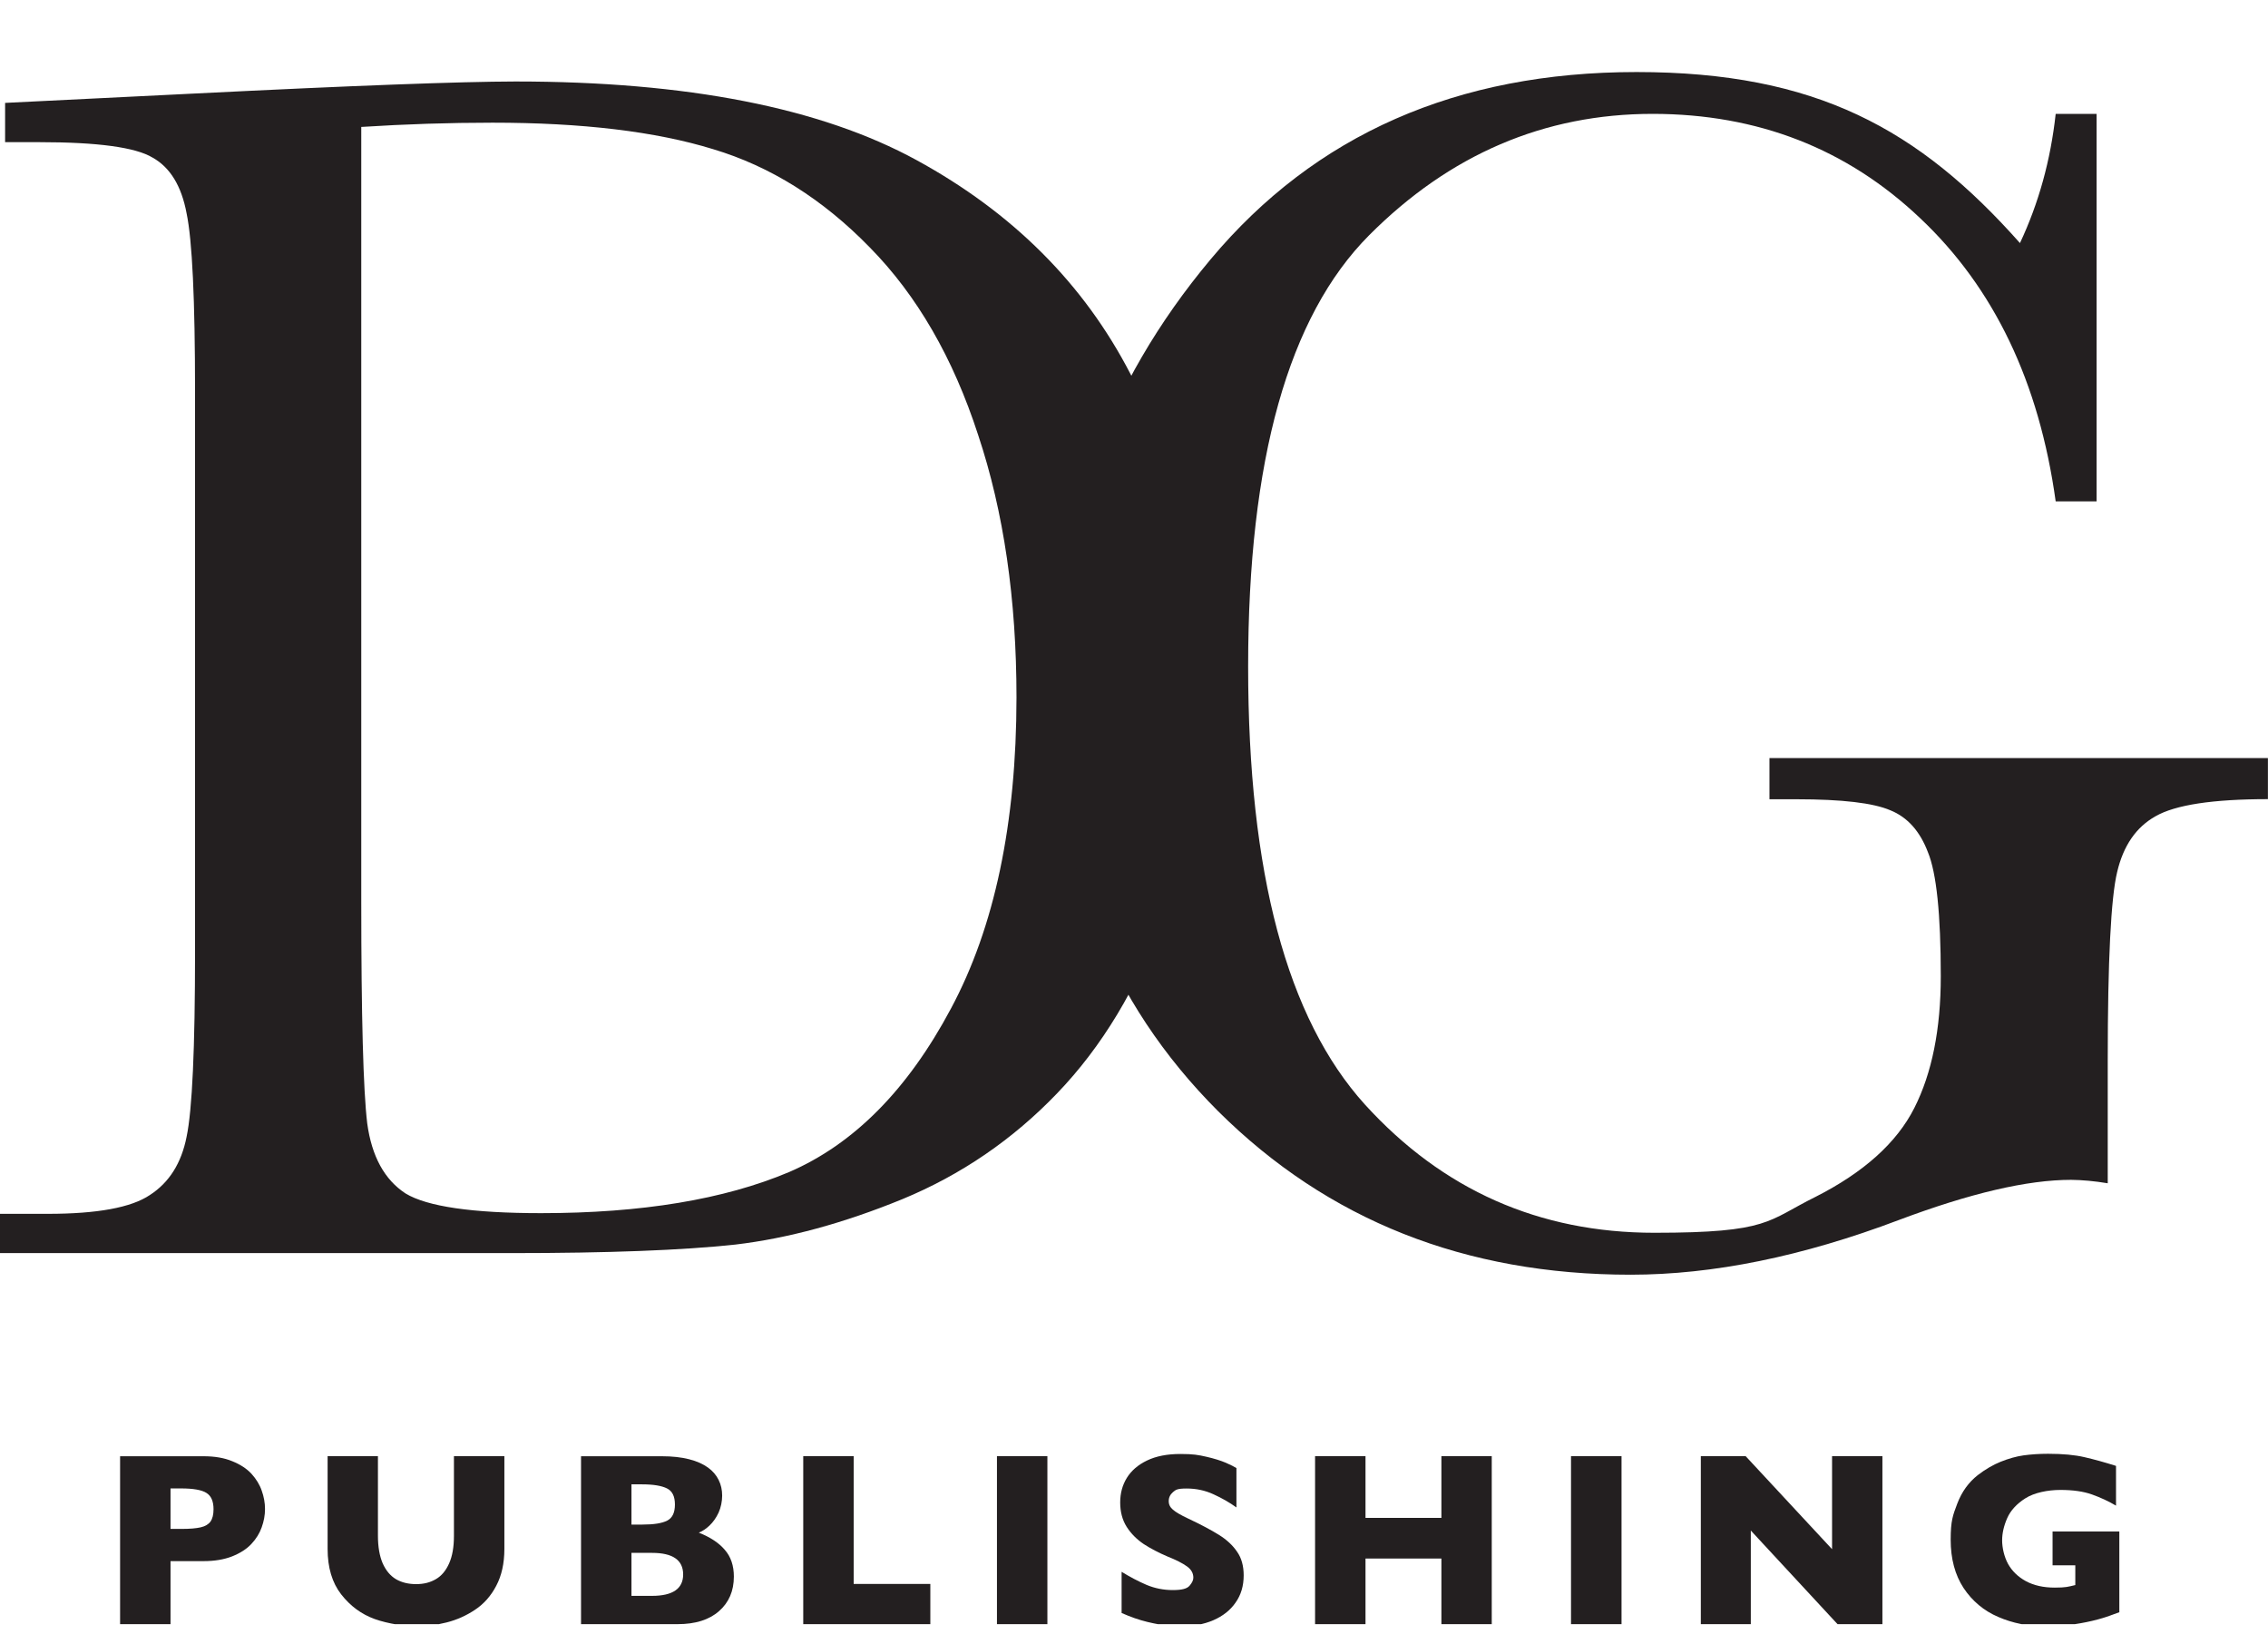 <svg width="80" height="58" viewBox="0 0 80 58" fill="none" xmlns="http://www.w3.org/2000/svg">
<g clip-path="url(#clip0_7672_12722)">
<path fill-rule="evenodd" clip-rule="evenodd" d="M0.18 3.629L6.88 3.298C12.47 3.018 16.235 2.878 18.18 2.874C24.229 2.874 28.948 3.799 32.333 5.649C35.718 7.498 38.233 10.012 39.875 13.19C41.538 16.348 42.369 19.997 42.369 24.14C42.369 27.138 41.917 29.882 41.016 32.376C40.115 34.85 38.871 36.913 37.291 38.559C35.728 40.188 33.906 41.437 31.821 42.298C29.756 43.142 27.794 43.677 25.932 43.897C24.07 44.097 21.442 44.197 18.057 44.197H0V42.812H1.683C3.425 42.812 4.629 42.592 5.287 42.148C5.969 41.707 6.398 41.023 6.581 40.098C6.781 39.153 6.88 36.97 6.88 33.551V13.828C6.88 10.569 6.781 8.47 6.581 7.521C6.401 6.557 5.999 5.902 5.381 5.558C4.779 5.195 3.445 5.014 1.383 5.014H0.18V3.626V3.629ZM12.743 4.473V31.805C12.743 35.848 12.813 38.452 12.953 39.62C13.112 40.789 13.565 41.61 14.306 42.094C15.068 42.555 16.66 42.788 19.085 42.788C22.63 42.788 25.546 42.304 27.831 41.34C30.115 40.355 32.017 38.435 33.54 35.578C35.083 32.703 35.852 29.041 35.855 24.598C35.855 21.139 35.406 18.051 34.501 15.337C33.62 12.623 32.346 10.419 30.684 8.73C29.021 7.021 27.175 5.866 25.154 5.261C23.128 4.637 20.535 4.327 17.372 4.327C15.849 4.327 14.306 4.377 12.743 4.477V4.473Z" fill="#231F20"/>
<path d="M62.419 26.737H79.997V28.186C78.052 28.186 76.731 28.387 76.03 28.791C75.348 29.174 74.899 29.825 74.68 30.753C74.46 31.658 74.347 33.872 74.347 37.39V41.734C73.868 41.654 73.436 41.617 73.053 41.613C71.51 41.613 69.489 42.087 66.981 43.029C63.576 44.318 60.42 44.959 57.517 44.959C51.687 44.959 46.839 43.039 42.971 39.196C39.104 35.334 37.172 30.446 37.172 24.534C37.172 18.622 39.014 13.554 42.702 9.147C46.387 4.744 51.395 2.541 57.726 2.541C64.058 2.541 67.683 4.554 71.251 8.573C71.913 7.164 72.332 5.649 72.511 4.016H73.954V17.684H72.511C71.929 13.48 70.336 10.152 67.733 7.698C65.149 5.245 62.003 4.019 58.298 4.016C54.471 4.016 51.135 5.445 48.292 8.299C45.446 11.157 44.026 16.225 44.026 23.506C44.026 30.787 45.396 35.915 48.142 38.953C50.886 41.971 54.291 43.48 58.358 43.48C62.425 43.48 62.335 43.056 64.038 42.214C65.741 41.35 66.905 40.305 67.526 39.076C68.145 37.851 68.458 36.302 68.458 34.432C68.458 32.242 68.305 30.784 68.005 30.059C67.723 29.315 67.284 28.824 66.682 28.58C66.08 28.32 64.979 28.19 63.376 28.19H62.415V26.741L62.419 26.737Z" fill="#231F20"/>
<path fill-rule="evenodd" clip-rule="evenodd" d="M9.348 53.221C9.348 53.441 9.308 53.655 9.231 53.869C9.158 54.076 9.038 54.273 8.869 54.453C8.702 54.633 8.473 54.78 8.187 54.894C7.904 55.004 7.568 55.061 7.183 55.061H6.015V57.284H4.236V51.362H7.183C7.568 51.362 7.904 51.418 8.187 51.535C8.473 51.649 8.702 51.799 8.869 51.979C9.035 52.163 9.158 52.36 9.231 52.573C9.308 52.787 9.348 53.004 9.348 53.224V53.221ZM7.532 53.231C7.532 52.951 7.449 52.757 7.279 52.654C7.116 52.55 6.817 52.497 6.391 52.497H6.015V53.925H6.398C6.694 53.925 6.92 53.906 7.08 53.869C7.239 53.832 7.352 53.765 7.425 53.665C7.495 53.565 7.532 53.421 7.532 53.231Z" fill="#231F20"/>
<path d="M17.791 54.63C17.791 55.137 17.694 55.571 17.505 55.929C17.319 56.286 17.069 56.569 16.757 56.776C16.447 56.983 16.111 57.134 15.752 57.224C15.393 57.314 15.037 57.361 14.678 57.361C14.319 57.361 13.694 57.274 13.218 57.104C12.746 56.933 12.354 56.643 12.034 56.232C11.715 55.822 11.556 55.288 11.556 54.63V51.358H13.331V54.166C13.331 54.556 13.388 54.88 13.498 55.137C13.611 55.391 13.767 55.578 13.967 55.698C14.169 55.815 14.406 55.872 14.678 55.872C14.951 55.872 15.17 55.815 15.373 55.698C15.576 55.581 15.729 55.394 15.842 55.141C15.955 54.887 16.012 54.566 16.012 54.176V51.358H17.791V54.63Z" fill="#231F20"/>
<path fill-rule="evenodd" clip-rule="evenodd" d="M25.886 55.605C25.886 56.115 25.709 56.523 25.36 56.827C25.014 57.13 24.529 57.284 23.904 57.284H20.495V51.362H23.348C23.718 51.362 24.037 51.398 24.309 51.468C24.585 51.538 24.805 51.639 24.974 51.762C25.141 51.882 25.267 52.029 25.35 52.2C25.433 52.367 25.473 52.55 25.473 52.75C25.473 52.951 25.43 53.168 25.347 53.351C25.261 53.535 25.154 53.685 25.028 53.805C24.905 53.922 24.778 54.006 24.649 54.056C25.051 54.216 25.357 54.416 25.566 54.663C25.779 54.904 25.886 55.221 25.886 55.608V55.605ZM23.807 53.064C23.807 52.777 23.714 52.59 23.528 52.497C23.342 52.403 23.049 52.353 22.65 52.353H22.274V53.772H22.657C23.062 53.772 23.355 53.725 23.535 53.632C23.718 53.538 23.807 53.348 23.807 53.064ZM24.097 55.531C24.097 55.024 23.731 54.77 22.999 54.77H22.274V56.286H22.999C23.731 56.286 24.097 56.032 24.097 55.531Z" fill="#231F20"/>
<path d="M32.816 57.284H28.333V51.358H30.112V55.865H32.816V57.284Z" fill="#231F20"/>
<path d="M36.945 57.284H35.166V51.358H36.945V57.284Z" fill="#231F20"/>
<path d="M43.869 55.561C43.869 55.932 43.776 56.252 43.583 56.523C43.397 56.793 43.134 57 42.795 57.147C42.459 57.291 42.07 57.361 41.634 57.361C41.199 57.361 41.362 57.354 41.182 57.334C41.006 57.317 40.77 57.277 40.477 57.207C40.184 57.137 39.879 57.03 39.563 56.89V55.438C39.862 55.621 40.154 55.775 40.441 55.898C40.73 56.019 41.039 56.082 41.368 56.082C41.697 56.082 41.867 56.032 41.957 55.932C42.047 55.828 42.093 55.735 42.093 55.645C42.093 55.484 42.017 55.351 41.864 55.244C41.711 55.134 41.488 55.02 41.195 54.904C40.873 54.767 40.587 54.617 40.344 54.46C40.101 54.296 39.898 54.096 39.742 53.852C39.589 53.612 39.513 53.321 39.513 52.994C39.513 52.667 39.589 52.386 39.745 52.129C39.902 51.872 40.141 51.665 40.46 51.512C40.78 51.358 41.172 51.282 41.634 51.282C42.097 51.282 42.266 51.315 42.545 51.378C42.828 51.442 43.058 51.515 43.24 51.592C43.423 51.672 43.547 51.736 43.613 51.779V53.168C43.373 52.994 43.104 52.84 42.805 52.704C42.509 52.567 42.193 52.5 41.857 52.5C41.521 52.5 41.475 52.543 41.375 52.627C41.275 52.714 41.225 52.817 41.225 52.944C41.225 53.071 41.275 53.161 41.375 53.248C41.475 53.335 41.651 53.438 41.907 53.558C42.363 53.772 42.725 53.966 42.998 54.136C43.27 54.306 43.483 54.503 43.636 54.73C43.792 54.95 43.869 55.231 43.869 55.565V55.561Z" fill="#231F20"/>
<path d="M52.619 57.284H50.843V54.97H48.166V57.284H46.387V51.358H48.166V53.535H50.843V51.358H52.619V57.284Z" fill="#231F20"/>
<path d="M57.197 57.284H55.415V51.358H57.197V57.284Z" fill="#231F20"/>
<path d="M66.399 57.284H64.816L61.757 53.982V57.284H59.994V51.358H61.574L64.623 54.64V51.358H66.399V57.284Z" fill="#231F20"/>
<path d="M74.756 56.863C74.629 56.91 74.52 56.95 74.427 56.983C74.337 57.017 74.247 57.044 74.164 57.07C74.081 57.097 73.961 57.127 73.801 57.167C73.532 57.23 73.263 57.277 72.993 57.311C72.727 57.344 72.445 57.361 72.145 57.361C71.547 57.361 70.995 57.251 70.486 57.03C69.977 56.813 69.568 56.469 69.262 56.009C68.96 55.548 68.807 54.98 68.807 54.306C68.807 53.632 68.883 53.448 69.039 53.034C69.199 52.614 69.439 52.283 69.761 52.029C70.03 51.822 70.3 51.665 70.572 51.555C70.849 51.445 71.115 51.368 71.377 51.331C71.64 51.295 71.926 51.275 72.242 51.275C72.764 51.275 73.19 51.315 73.529 51.395C73.865 51.472 74.237 51.575 74.639 51.702V53.104C74.373 52.947 74.091 52.817 73.791 52.71C73.492 52.603 73.123 52.55 72.677 52.55C72.232 52.55 71.753 52.647 71.444 52.844C71.138 53.038 70.922 53.271 70.802 53.542C70.682 53.815 70.622 54.076 70.622 54.329C70.622 54.583 70.692 54.907 70.832 55.161C70.972 55.411 71.181 55.615 71.46 55.768C71.743 55.919 72.079 55.995 72.478 55.995C72.877 55.995 72.947 55.965 73.203 55.905V55.208H72.401V54.016H74.756V56.863Z" fill="#231F20"/>
</g>
<defs>
<clipPath id="clip0_7672_12722">
<rect width="80" height="57.284" fill="white"/>
</clipPath>
</defs>
</svg>
